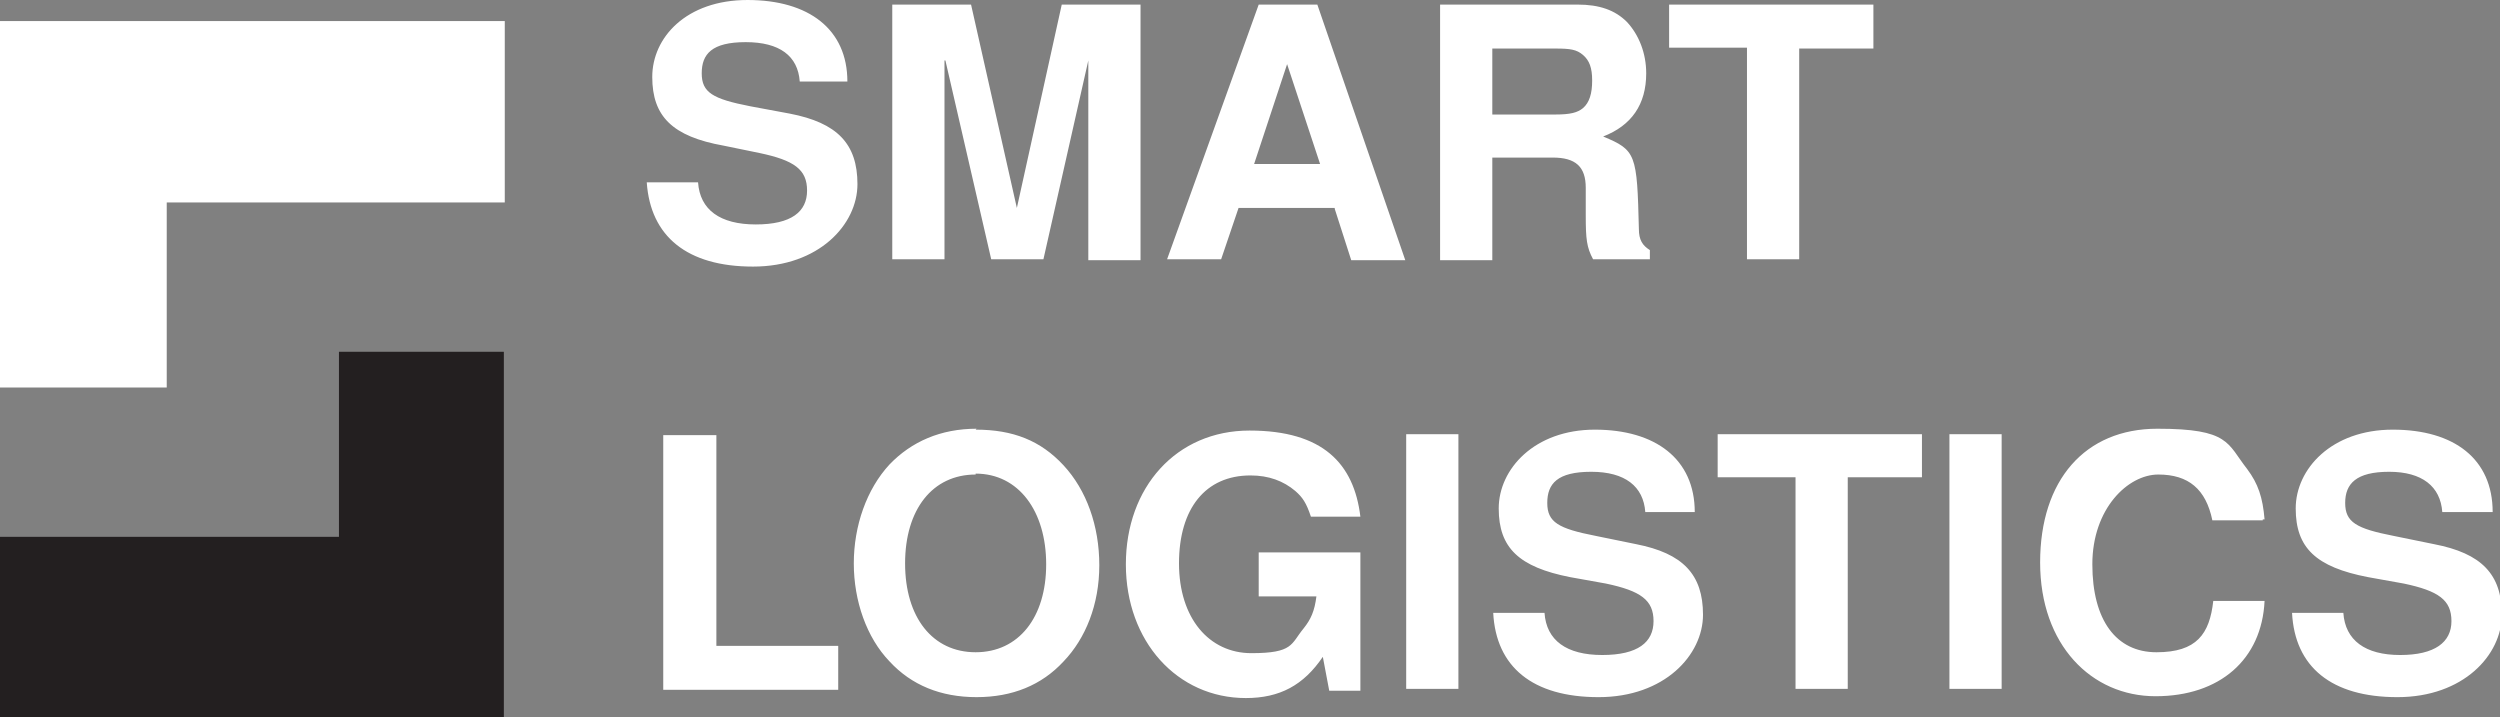<?xml version="1.0" encoding="UTF-8"?>
<svg id="_Слой_1" xmlns="http://www.w3.org/2000/svg" version="1.1" viewBox="0 0 272.9 78.3">
  <rect x="0" y="0" width="272.9" height="78.3" fill="#808080" stroke="none"/>
  <!-- Generator: Adobe Illustrator 29.0.1, SVG Export Plug-In . SVG Version: 2.1.0 Build 192)  -->
  <defs>
    <style>
      .st0 {
        fill: #231f20;
      }

      .st0, .st1, .st2 {
        fill-rule: evenodd;
      }

      .st1, .st2 {
        fill: #fff;
      }

      .st2 {
        stroke: #fff;
        stroke-miterlimit: 10;
        stroke-width: .2px;
      }
    </style>
  </defs>
  <g id="_Слой_x5F_1">
    <polygon class="st2" points="0 42.2 0 2.4 55 2.4 55 22 18.1 22 18.1 42.2 0 42.2"/>
    <polygon class="st0" points="55 38.4 55 78.3 0 78.3 0 58.6 37 58.6 37 38.4 55 38.4"/>
    <path class="st1" d="M92.6,8.9h-5.3c-.2-2.8-2.2-4.3-5.9-4.3s-4.8,1.3-4.8,3.4,1.2,2.8,5.3,3.6l4.3.8c5.2,1,7.4,3.3,7.4,7.7s-4.2,9-11.4,9-11.2-3.3-11.6-9.2h5.6c.2,3,2.4,4.6,6.3,4.6s5.6-1.4,5.6-3.7-1.4-3.3-5.2-4.1l-3.9-.8c-5.6-1-7.8-3.2-7.8-7.5s3.7-8.4,10.4-8.4,10.9,3.2,10.9,8.9h0ZM103.1,6.6v21.7h-5.7V.5h8.6l5,22.2L115.9.5h8.6v27.9h-5.7V6.6l-4.9,21.7h-5.7l-5-21.7h-.1ZM145.7,22.7h-10.5l-1.9,5.6h-5.9L137.4.5h6.4l9.6,27.9h-5.9l-1.8-5.6h0ZM144.1,17.9l-3.6-10.9-3.6,10.9h7.3,0ZM162.9,17.3v11.1h-5.7V.5h15c2.4,0,4.1.6,5.4,1.9,1.3,1.4,2.1,3.4,2.1,5.6,0,3.4-1.6,5.7-4.7,6.9,3.6,1.5,3.7,1.9,3.9,10.1,0,1.2.4,1.8,1.2,2.3v1h-6.2c-.7-1.3-.8-2.2-.8-4.8s0-1.1,0-1.8v-1.2c0-2.3-1.1-3.3-3.6-3.3h-6.6,0ZM162.9,12.5h6.9c1.6,0,2.4-.2,3-.7.7-.6,1-1.6,1-3s-.3-2.2-1-2.8c-.7-.6-1.4-.7-3-.7h-6.9v7.3h0ZM196.4,5.2v23.1h-5.7V5.2h-8.5V.5h22.3v4.8h-8.1ZM78.2,47.4v23.1h13.3v4.8h-19.1v-27.8h5.8ZM106.5,46.9c4.1,0,7.1,1.2,9.6,3.9s3.9,6.6,3.9,10.9-1.5,8-3.9,10.5c-2.4,2.6-5.6,3.9-9.5,3.9s-7.1-1.3-9.5-3.9c-2.5-2.6-3.9-6.6-3.9-10.7s1.4-8.1,3.9-10.8c2.4-2.5,5.6-3.9,9.5-3.9h0ZM106.5,51.8c-4.7,0-7.7,3.8-7.7,9.7s3,9.7,7.7,9.7,7.7-3.8,7.7-9.6-3-9.9-7.7-9.9h0ZM148.5,60.3v15.1h-3.4l-.7-3.7c-2.1,3.1-4.7,4.5-8.4,4.5-7.5,0-13.1-6.2-13.1-14.6s5.5-14.6,13.5-14.6,11.4,3.6,12.1,9.4h-5.4c-.5-1.5-.9-2.1-1.7-2.8-1.3-1.1-2.9-1.7-4.9-1.7-4.9,0-7.8,3.6-7.8,9.6s3.3,9.8,7.9,9.8,4.3-1,5.7-2.7c.8-1,1.2-1.9,1.4-3.5h-6.3v-4.8h11.1,0ZM159.2,47.4v27.8h-5.7v-27.8s5.7,0,5.7,0ZM184.9,55.9h-5.3c-.2-2.8-2.2-4.4-5.9-4.4s-4.8,1.3-4.8,3.4,1.2,2.8,5.3,3.6l4.4.9c5.1,1,7.3,3.3,7.3,7.7s-4.2,9-11.4,9-11.2-3.3-11.5-9.2h5.6c.2,3,2.4,4.6,6.3,4.6s5.6-1.4,5.6-3.7-1.4-3.3-5.2-4.1l-3.9-.7c-5.6-1.1-7.8-3.2-7.8-7.5s3.9-8.6,10.5-8.6,10.9,3.2,10.9,9h-.1ZM201.7,52.1v23.1h-5.7v-23.1h-8.5v-4.7h22.3v4.7h-8.2,0ZM218.5,47.4v27.8h-5.7v-27.8s5.7,0,5.7,0ZM247,56.8h-5.5c-.7-3.4-2.6-5-5.9-5s-7.2,3.7-7.2,9.8,2.6,9.6,7,9.6,5.8-2,6.2-5.6h5.6c-.3,6.4-4.9,10.4-11.9,10.4s-12.6-5.6-12.6-14.6,4.9-14.6,12.8-14.6,7.6,1.6,9.8,4.4c1.2,1.6,1.7,3.1,1.9,5.5h-.2ZM271.9,55.9h-5.3c-.2-2.8-2.2-4.4-5.8-4.4s-4.8,1.3-4.8,3.4,1.2,2.8,5.3,3.6l4.4.9c5.2,1,7.4,3.3,7.4,7.7s-4.2,9-11.4,9-11.2-3.3-11.5-9.2h5.6c.2,3,2.4,4.6,6.2,4.6s5.6-1.4,5.6-3.7-1.4-3.3-5.2-4.1l-3.9-.7c-5.7-1.1-7.9-3.2-7.9-7.5s3.9-8.6,10.6-8.6,10.9,3.2,10.9,9h-.2Z"/>
  </g>
</svg>